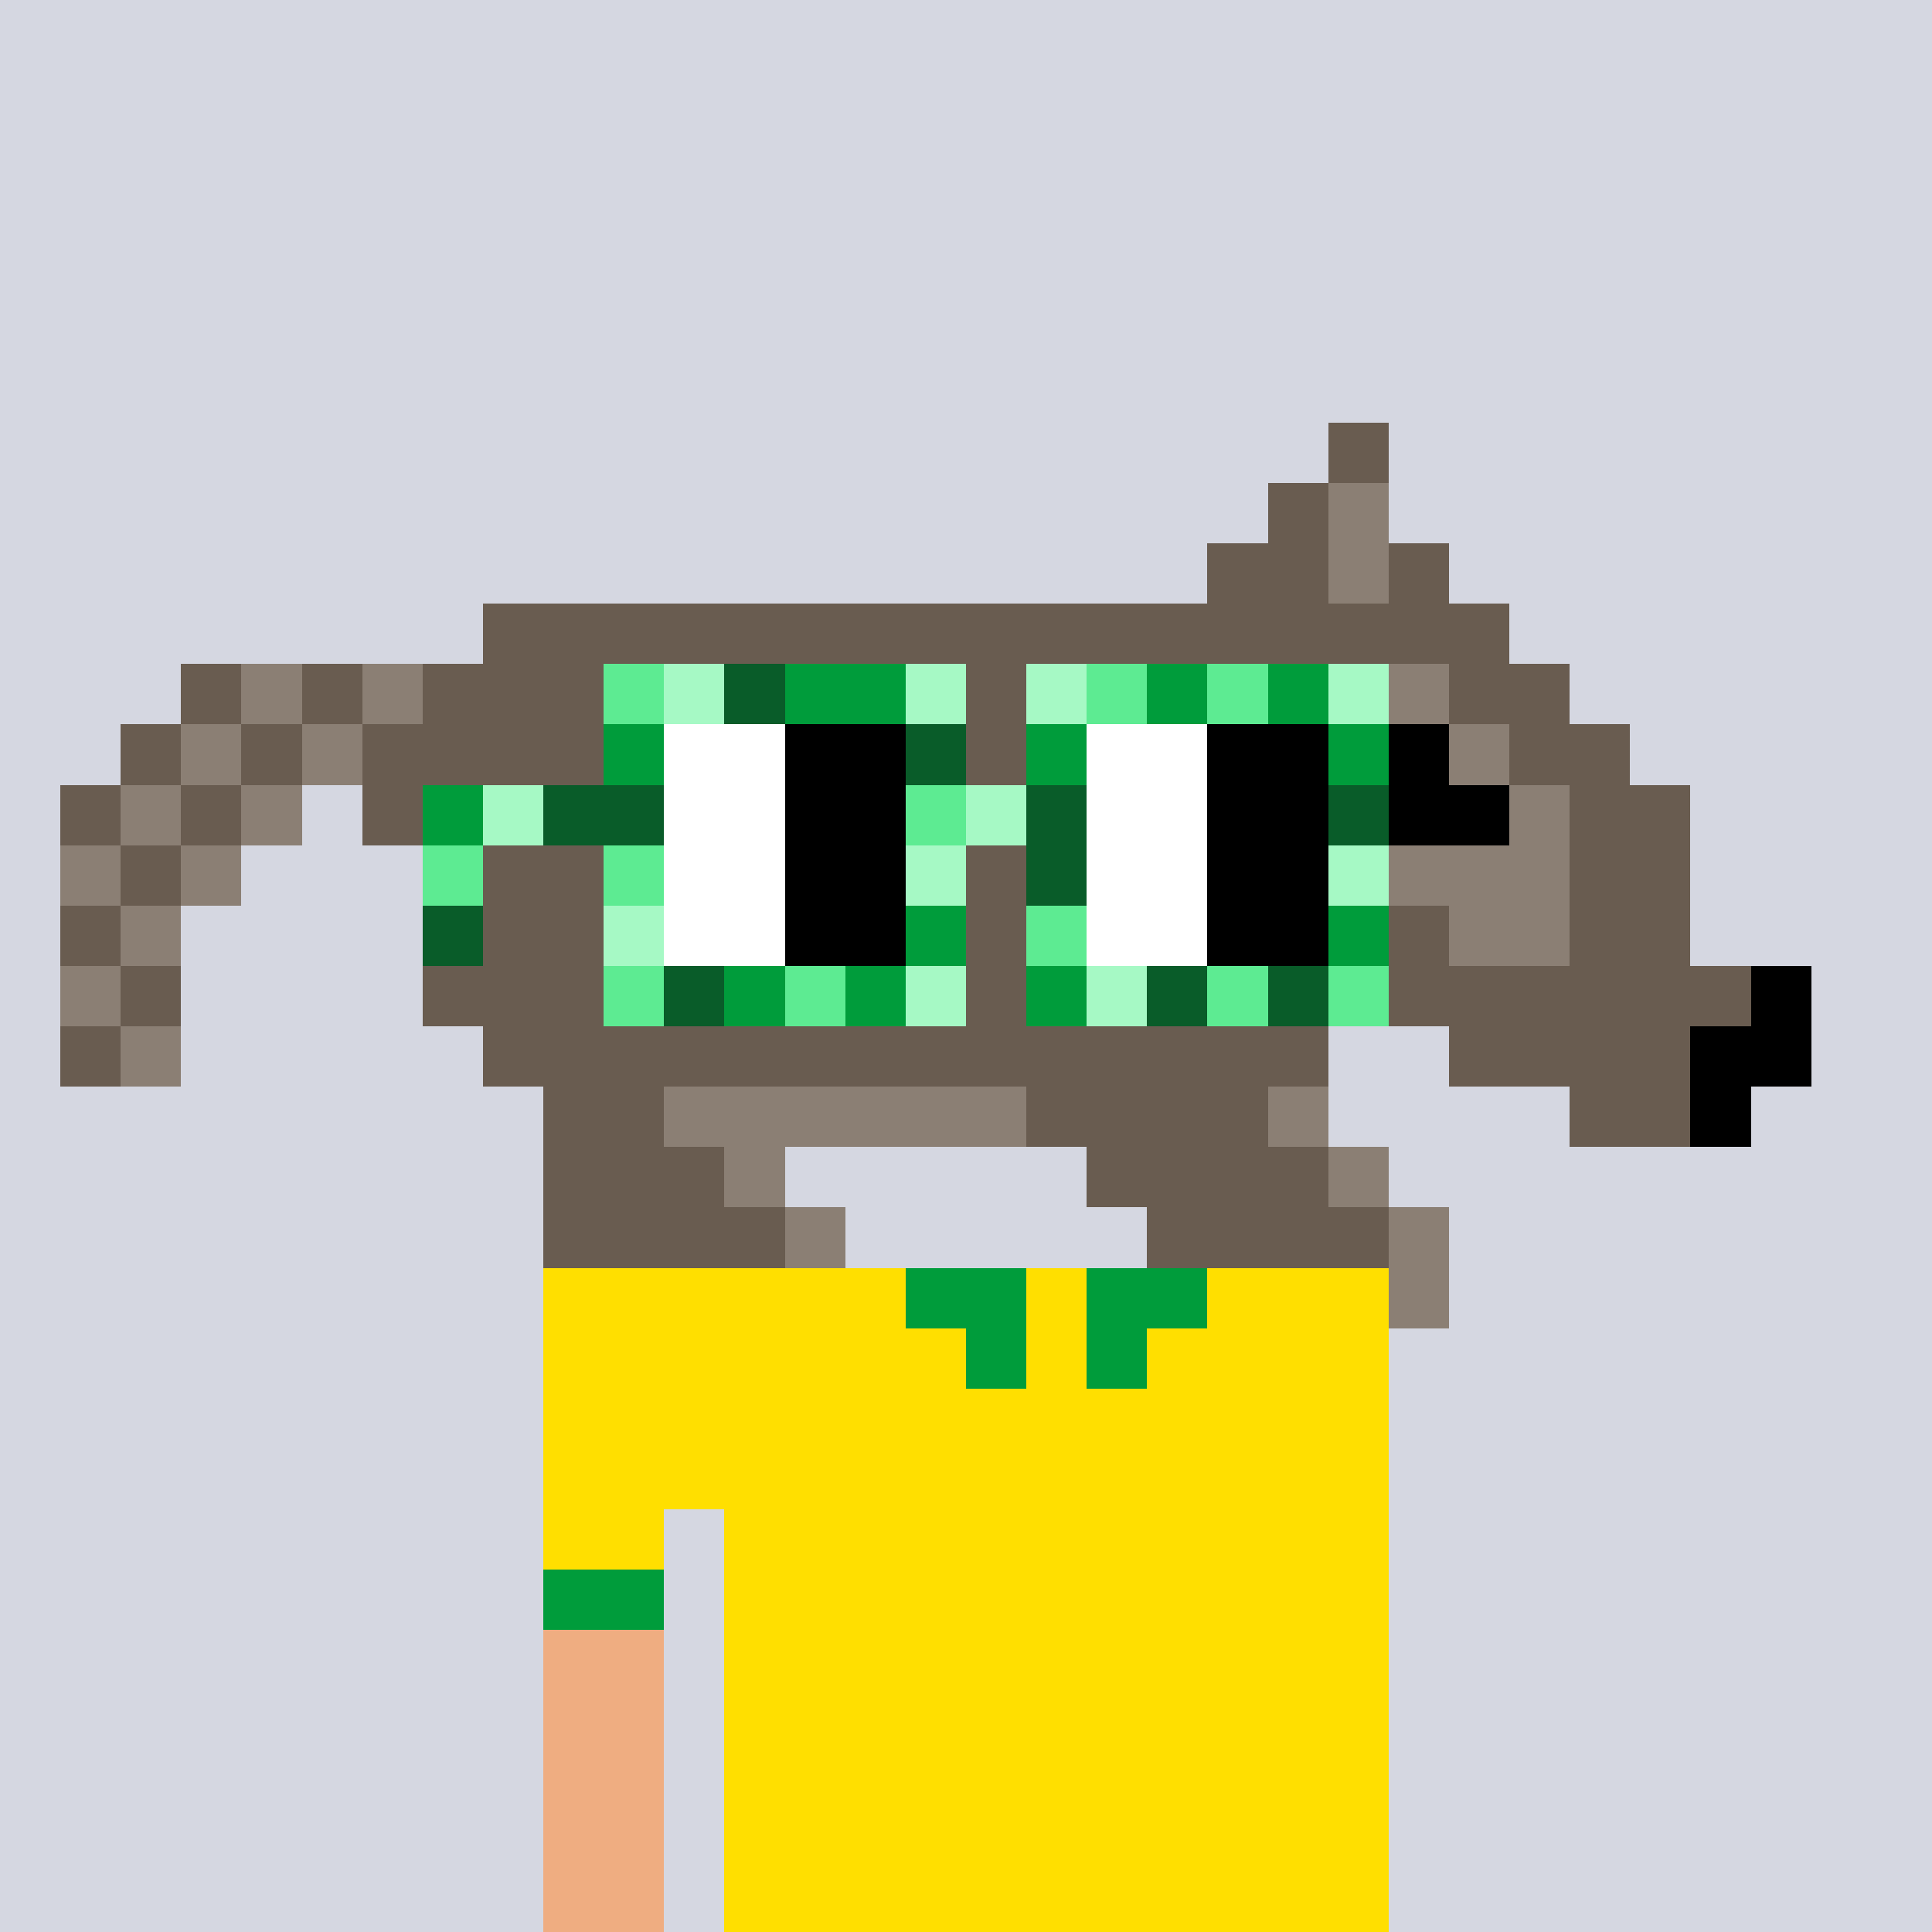 <svg width="320" height="320" viewBox="0 0 320 320" xmlns="http://www.w3.org/2000/svg" shape-rendering="crispEdges"><rect width="100%" height="100%" fill="#d5d7e1" /><rect width="140" height="10" x="90" y="210" fill="#e8720a" /><rect width="140" height="10" x="90" y="220" fill="#e8720a" /><rect width="140" height="10" x="90" y="230" fill="#e8720a" /><rect width="140" height="10" x="90" y="240" fill="#e8720a" /><rect width="20" height="10" x="90" y="250" fill="#e8720a" /><rect width="110" height="10" x="120" y="250" fill="#e8720a" /><rect width="20" height="10" x="90" y="260" fill="#e8720a" /><rect width="110" height="10" x="120" y="260" fill="#e8720a" /><rect width="20" height="10" x="90" y="270" fill="#e8720a" /><rect width="110" height="10" x="120" y="270" fill="#e8720a" /><rect width="20" height="10" x="90" y="280" fill="#e8720a" /><rect width="110" height="10" x="120" y="280" fill="#e8720a" /><rect width="20" height="10" x="90" y="290" fill="#e8720a" /><rect width="110" height="10" x="120" y="290" fill="#e8720a" /><rect width="20" height="10" x="90" y="300" fill="#e8720a" /><rect width="110" height="10" x="120" y="300" fill="#e8720a" /><rect width="20" height="10" x="90" y="310" fill="#e8720a" /><rect width="110" height="10" x="120" y="310" fill="#e8720a" /><rect width="60" height="10" x="90" y="210" fill="#ffdf00" /><rect width="20" height="10" x="150" y="210" fill="#009c3b" /><rect width="10" height="10" x="170" y="210" fill="#ffdf00" /><rect width="20" height="10" x="180" y="210" fill="#009c3b" /><rect width="30" height="10" x="200" y="210" fill="#ffdf00" /><rect width="70" height="10" x="90" y="220" fill="#ffdf00" /><rect width="10" height="10" x="160" y="220" fill="#009c3b" /><rect width="10" height="10" x="170" y="220" fill="#ffdf00" /><rect width="10" height="10" x="180" y="220" fill="#009c3b" /><rect width="40" height="10" x="190" y="220" fill="#ffdf00" /><rect width="140" height="10" x="90" y="230" fill="#ffdf00" /><rect width="140" height="10" x="90" y="240" fill="#ffdf00" /><rect width="20" height="10" x="90" y="250" fill="#ffdf00" /><rect width="110" height="10" x="120" y="250" fill="#ffdf00" /><rect width="20" height="10" x="90" y="260" fill="#009c3b" /><rect width="110" height="10" x="120" y="260" fill="#ffdf00" /><rect width="20" height="10" x="90" y="270" fill="#efad81" /><rect width="110" height="10" x="120" y="270" fill="#ffdf00" /><rect width="20" height="10" x="90" y="280" fill="#efad81" /><rect width="110" height="10" x="120" y="280" fill="#ffdf00" /><rect width="20" height="10" x="90" y="290" fill="#efad81" /><rect width="110" height="10" x="120" y="290" fill="#ffdf00" /><rect width="20" height="10" x="90" y="300" fill="#efad81" /><rect width="110" height="10" x="120" y="300" fill="#ffdf00" /><rect width="20" height="10" x="90" y="310" fill="#efad81" /><rect width="110" height="10" x="120" y="310" fill="#ffdf00" /><rect width="10" height="10" x="220" y="70" fill="#695c50" /><rect width="10" height="10" x="210" y="80" fill="#695c50" /><rect width="10" height="10" x="220" y="80" fill="#8b7f74" /><rect width="20" height="10" x="200" y="90" fill="#695c50" /><rect width="10" height="10" x="220" y="90" fill="#8b7f74" /><rect width="10" height="10" x="230" y="90" fill="#695c50" /><rect width="170" height="10" x="80" y="100" fill="#695c50" /><rect width="10" height="10" x="30" y="110" fill="#695c50" /><rect width="10" height="10" x="40" y="110" fill="#8b7f74" /><rect width="10" height="10" x="50" y="110" fill="#695c50" /><rect width="10" height="10" x="60" y="110" fill="#8b7f74" /><rect width="150" height="10" x="70" y="110" fill="#695c50" /><rect width="20" height="10" x="220" y="110" fill="#8b7f74" /><rect width="20" height="10" x="240" y="110" fill="#695c50" /><rect width="10" height="10" x="20" y="120" fill="#695c50" /><rect width="10" height="10" x="30" y="120" fill="#8b7f74" /><rect width="10" height="10" x="40" y="120" fill="#695c50" /><rect width="10" height="10" x="50" y="120" fill="#8b7f74" /><rect width="160" height="10" x="60" y="120" fill="#695c50" /><rect width="10" height="10" x="220" y="120" fill="#8b7f74" /><rect width="10" height="10" x="230" y="120" fill="#000000" /><rect width="10" height="10" x="240" y="120" fill="#8b7f74" /><rect width="20" height="10" x="250" y="120" fill="#695c50" /><rect width="10" height="10" x="10" y="130" fill="#695c50" /><rect width="10" height="10" x="20" y="130" fill="#8b7f74" /><rect width="10" height="10" x="30" y="130" fill="#695c50" /><rect width="10" height="10" x="40" y="130" fill="#8b7f74" /><rect width="160" height="10" x="60" y="130" fill="#695c50" /><rect width="10" height="10" x="220" y="130" fill="#8b7f74" /><rect width="20" height="10" x="230" y="130" fill="#000000" /><rect width="10" height="10" x="250" y="130" fill="#8b7f74" /><rect width="20" height="10" x="260" y="130" fill="#695c50" /><rect width="10" height="10" x="10" y="140" fill="#8b7f74" /><rect width="10" height="10" x="20" y="140" fill="#695c50" /><rect width="10" height="10" x="30" y="140" fill="#8b7f74" /><rect width="160" height="10" x="70" y="140" fill="#695c50" /><rect width="30" height="10" x="230" y="140" fill="#8b7f74" /><rect width="20" height="10" x="260" y="140" fill="#695c50" /><rect width="10" height="10" x="10" y="150" fill="#695c50" /><rect width="10" height="10" x="20" y="150" fill="#8b7f74" /><rect width="170" height="10" x="70" y="150" fill="#695c50" /><rect width="20" height="10" x="240" y="150" fill="#8b7f74" /><rect width="20" height="10" x="260" y="150" fill="#695c50" /><rect width="10" height="10" x="10" y="160" fill="#8b7f74" /><rect width="10" height="10" x="20" y="160" fill="#695c50" /><rect width="220" height="10" x="70" y="160" fill="#695c50" /><rect width="10" height="10" x="290" y="160" fill="#000000" /><rect width="10" height="10" x="10" y="170" fill="#695c50" /><rect width="10" height="10" x="20" y="170" fill="#8b7f74" /><rect width="140" height="10" x="80" y="170" fill="#695c50" /><rect width="40" height="10" x="240" y="170" fill="#695c50" /><rect width="20" height="10" x="280" y="170" fill="#000000" /><rect width="20" height="10" x="90" y="180" fill="#695c50" /><rect width="60" height="10" x="110" y="180" fill="#8b7f74" /><rect width="40" height="10" x="170" y="180" fill="#695c50" /><rect width="10" height="10" x="210" y="180" fill="#8b7f74" /><rect width="20" height="10" x="260" y="180" fill="#695c50" /><rect width="10" height="10" x="280" y="180" fill="#000000" /><rect width="30" height="10" x="90" y="190" fill="#695c50" /><rect width="10" height="10" x="120" y="190" fill="#8b7f74" /><rect width="40" height="10" x="180" y="190" fill="#695c50" /><rect width="10" height="10" x="220" y="190" fill="#8b7f74" /><rect width="40" height="10" x="90" y="200" fill="#695c50" /><rect width="10" height="10" x="130" y="200" fill="#8b7f74" /><rect width="40" height="10" x="190" y="200" fill="#695c50" /><rect width="10" height="10" x="230" y="200" fill="#8b7f74" /><rect width="10" height="10" x="230" y="210" fill="#8b7f74" /><rect width="10" height="10" x="100" y="110" fill="#5deb92" /><rect width="10" height="10" x="110" y="110" fill="#a6f9c5" /><rect width="10" height="10" x="120" y="110" fill="#095c29" /><rect width="20" height="10" x="130" y="110" fill="#009c3b" /><rect width="10" height="10" x="150" y="110" fill="#a6f9c5" /><rect width="10" height="10" x="170" y="110" fill="#a6f9c5" /><rect width="10" height="10" x="180" y="110" fill="#5deb92" /><rect width="10" height="10" x="190" y="110" fill="#009c3b" /><rect width="10" height="10" x="200" y="110" fill="#5deb92" /><rect width="10" height="10" x="210" y="110" fill="#009c3b" /><rect width="10" height="10" x="220" y="110" fill="#a6f9c5" /><rect width="10" height="10" x="100" y="120" fill="#009c3b" /><rect width="20" height="10" x="110" y="120" fill="#ffffff" /><rect width="20" height="10" x="130" y="120" fill="#000000" /><rect width="10" height="10" x="150" y="120" fill="#095c29" /><rect width="10" height="10" x="170" y="120" fill="#009c3b" /><rect width="20" height="10" x="180" y="120" fill="#ffffff" /><rect width="20" height="10" x="200" y="120" fill="#000000" /><rect width="10" height="10" x="220" y="120" fill="#009c3b" /><rect width="10" height="10" x="70" y="130" fill="#009c3b" /><rect width="10" height="10" x="80" y="130" fill="#a6f9c5" /><rect width="20" height="10" x="90" y="130" fill="#095c29" /><rect width="20" height="10" x="110" y="130" fill="#ffffff" /><rect width="20" height="10" x="130" y="130" fill="#000000" /><rect width="10" height="10" x="150" y="130" fill="#5deb92" /><rect width="10" height="10" x="160" y="130" fill="#a6f9c5" /><rect width="10" height="10" x="170" y="130" fill="#095c29" /><rect width="20" height="10" x="180" y="130" fill="#ffffff" /><rect width="20" height="10" x="200" y="130" fill="#000000" /><rect width="10" height="10" x="220" y="130" fill="#095c29" /><rect width="10" height="10" x="70" y="140" fill="#5deb92" /><rect width="10" height="10" x="100" y="140" fill="#5deb92" /><rect width="20" height="10" x="110" y="140" fill="#ffffff" /><rect width="20" height="10" x="130" y="140" fill="#000000" /><rect width="10" height="10" x="150" y="140" fill="#a6f9c5" /><rect width="10" height="10" x="170" y="140" fill="#095c29" /><rect width="20" height="10" x="180" y="140" fill="#ffffff" /><rect width="20" height="10" x="200" y="140" fill="#000000" /><rect width="10" height="10" x="220" y="140" fill="#a6f9c5" /><rect width="10" height="10" x="70" y="150" fill="#095c29" /><rect width="10" height="10" x="100" y="150" fill="#a6f9c5" /><rect width="20" height="10" x="110" y="150" fill="#ffffff" /><rect width="20" height="10" x="130" y="150" fill="#000000" /><rect width="10" height="10" x="150" y="150" fill="#009c3b" /><rect width="10" height="10" x="170" y="150" fill="#5deb92" /><rect width="20" height="10" x="180" y="150" fill="#ffffff" /><rect width="20" height="10" x="200" y="150" fill="#000000" /><rect width="10" height="10" x="220" y="150" fill="#009c3b" /><rect width="10" height="10" x="100" y="160" fill="#5deb92" /><rect width="10" height="10" x="110" y="160" fill="#095c29" /><rect width="10" height="10" x="120" y="160" fill="#009c3b" /><rect width="10" height="10" x="130" y="160" fill="#5deb92" /><rect width="10" height="10" x="140" y="160" fill="#009c3b" /><rect width="10" height="10" x="150" y="160" fill="#a6f9c5" /><rect width="10" height="10" x="170" y="160" fill="#009c3b" /><rect width="10" height="10" x="180" y="160" fill="#a6f9c5" /><rect width="10" height="10" x="190" y="160" fill="#095c29" /><rect width="10" height="10" x="200" y="160" fill="#5deb92" /><rect width="10" height="10" x="210" y="160" fill="#095c29" /><rect width="10" height="10" x="220" y="160" fill="#5deb92" /></svg>